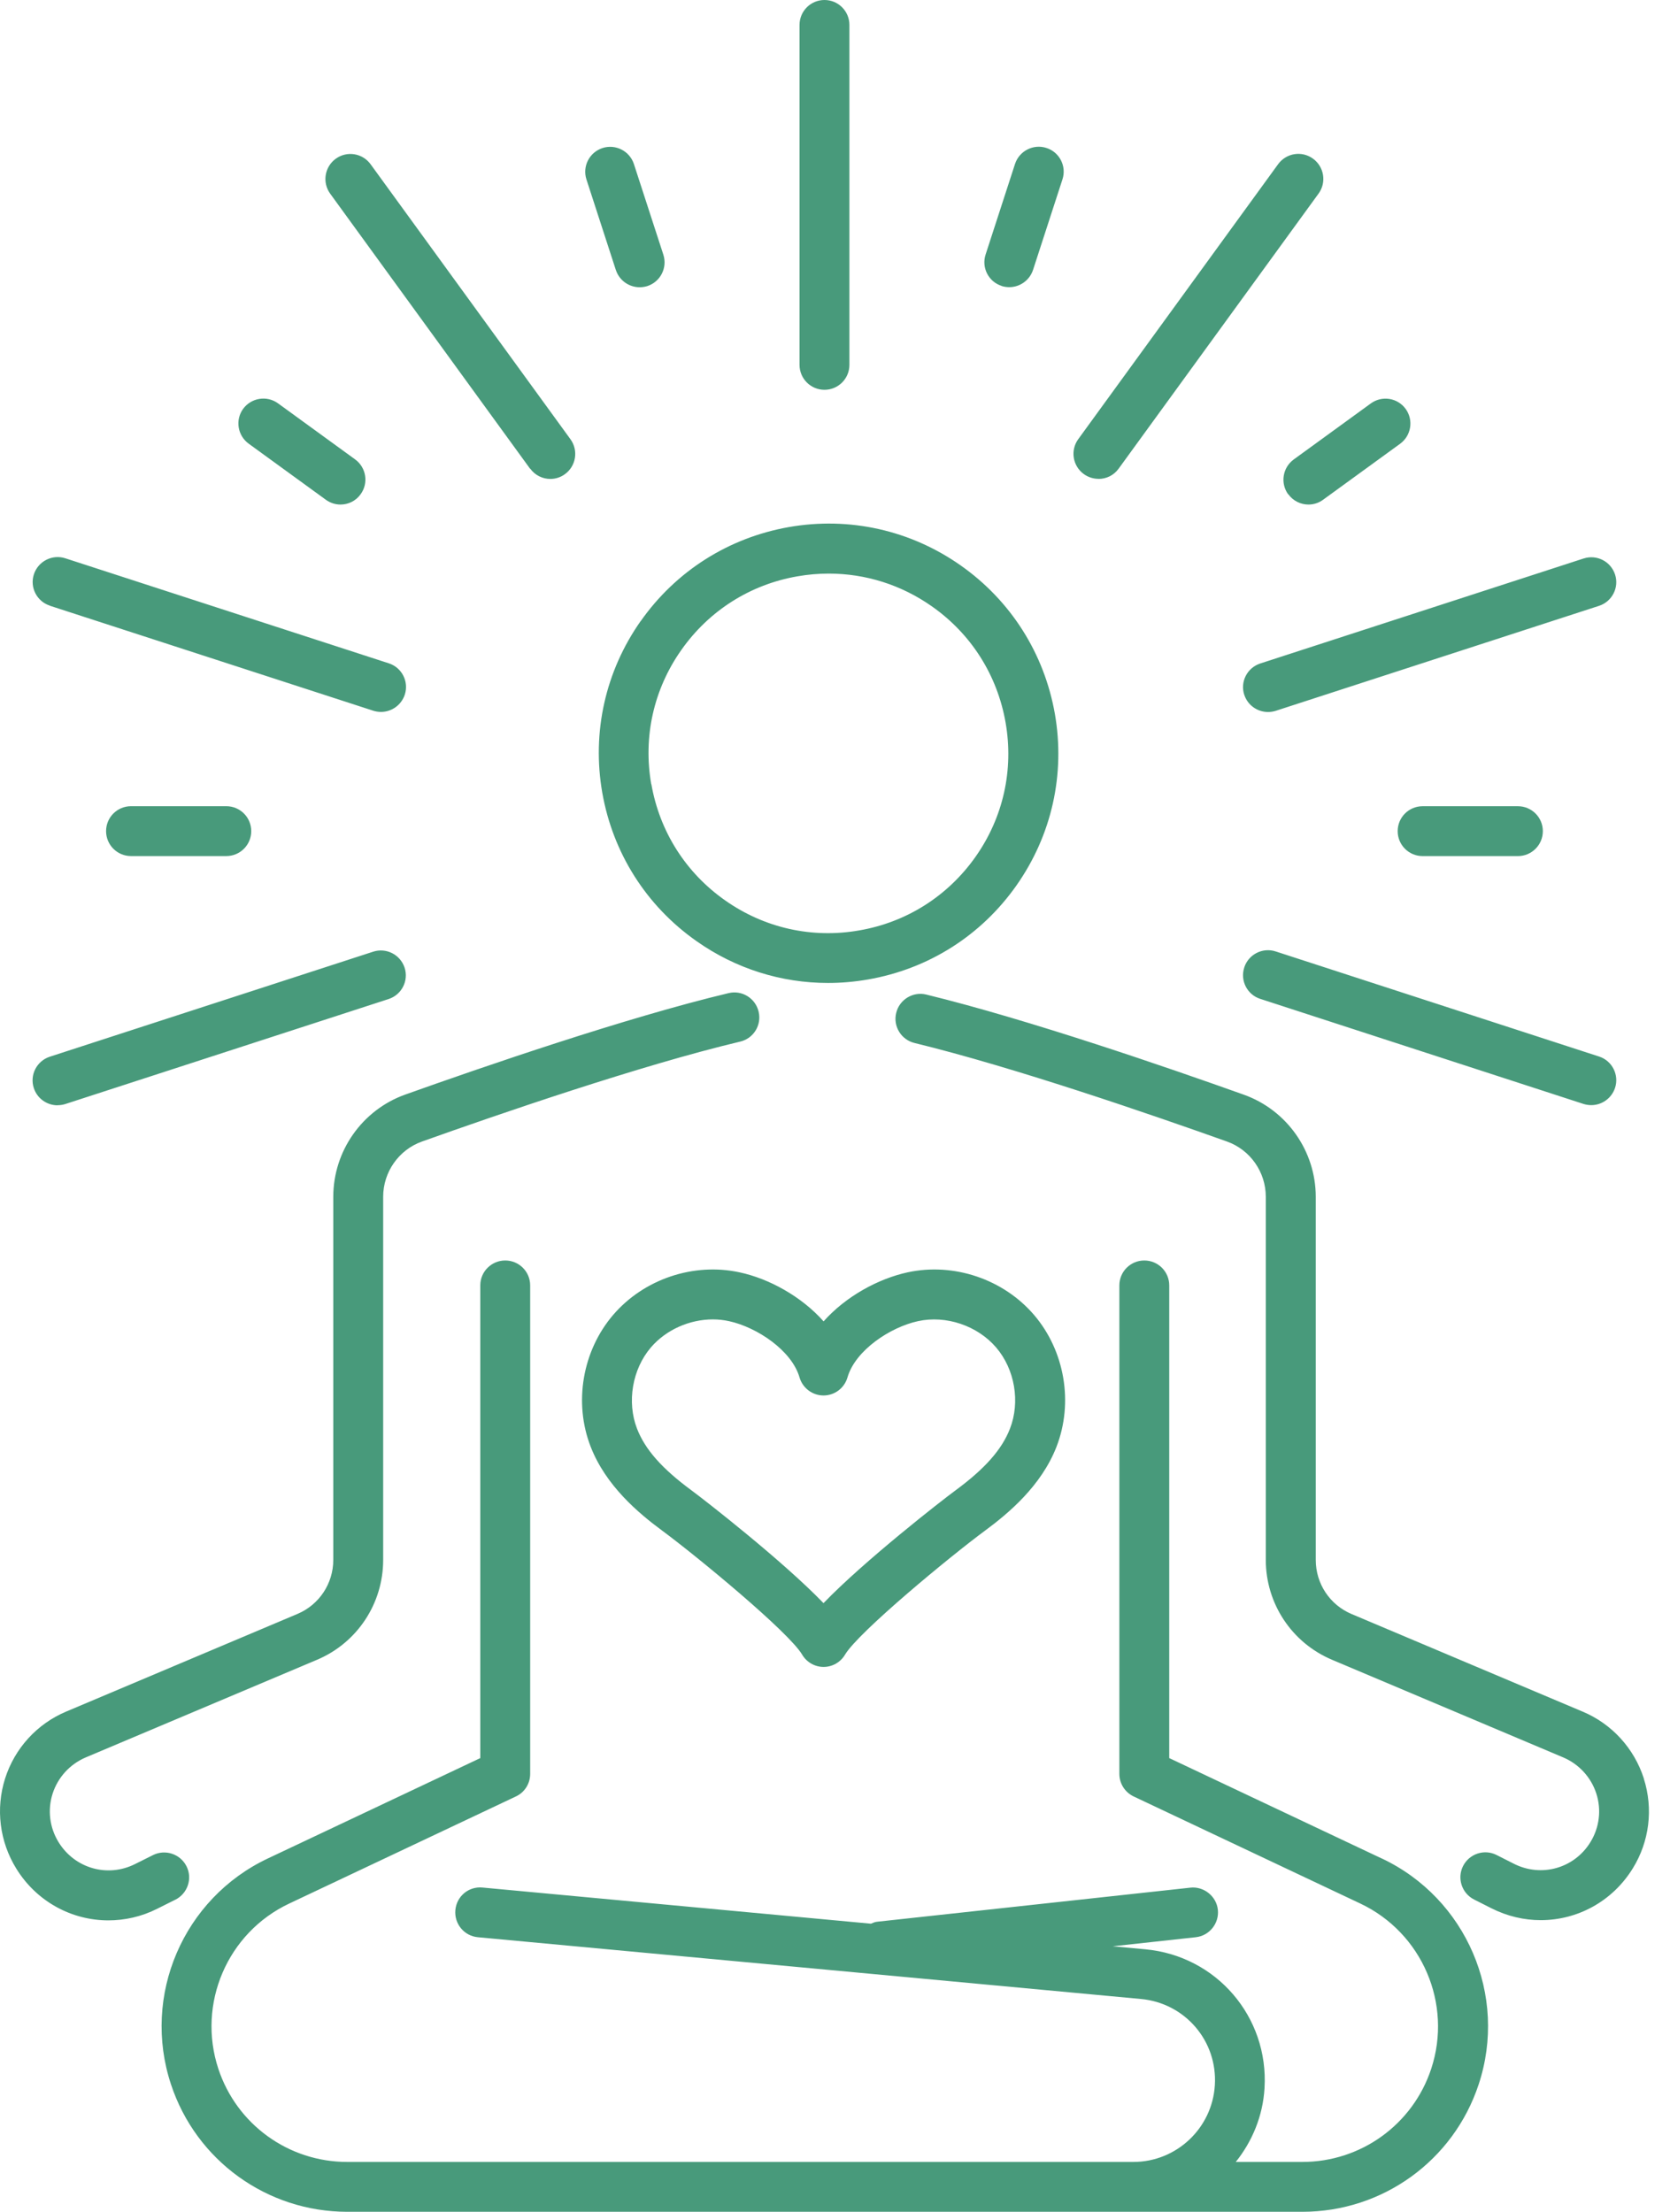 <?xml version="1.0" encoding="UTF-8"?> <svg xmlns="http://www.w3.org/2000/svg" width="77" height="102" viewBox="0 0 77 102" fill="none"><path d="M8.081 87.608L7.255 88.022C6.527 88.39 5.755 88.561 4.995 88.561C3.32 88.561 1.698 87.707 0.755 86.18C-0.022 84.927 -0.206 83.413 0.234 82.02C0.679 80.624 1.707 79.496 3.055 78.93L13.714 74.429C14.716 74.007 15.367 73.028 15.367 71.936V55.191C15.367 53.085 16.697 51.189 18.682 50.479C22.226 49.213 28.878 46.922 33.595 45.799C34.21 45.651 34.83 46.032 34.978 46.652C35.127 47.272 34.745 47.892 34.125 48.036C29.517 49.132 22.954 51.396 19.455 52.644C18.386 53.026 17.667 54.05 17.667 55.191V71.936C17.667 73.953 16.468 75.763 14.613 76.545L3.953 81.046C3.226 81.356 2.669 81.962 2.426 82.716C2.184 83.471 2.287 84.289 2.705 84.962C3.455 86.171 4.964 86.597 6.226 85.964L7.053 85.551C7.619 85.268 8.311 85.497 8.598 86.063C8.886 86.629 8.652 87.321 8.086 87.608L8.081 87.608ZM75.796 82.025C75.351 80.632 74.322 79.501 72.975 78.935L62.32 74.434C61.314 74.011 60.667 73.032 60.667 71.941V55.196C60.667 53.089 59.338 51.194 57.352 50.484C53.907 49.253 47.425 47.016 42.709 45.866C42.099 45.714 41.47 46.095 41.322 46.711C41.169 47.326 41.551 47.95 42.166 48.099C46.779 49.222 53.175 51.432 56.575 52.644C57.645 53.026 58.363 54.05 58.363 55.191V71.936C58.363 73.953 59.563 75.763 61.422 76.545L72.077 81.046C72.804 81.356 73.361 81.962 73.604 82.716C73.847 83.471 73.743 84.289 73.325 84.962C72.58 86.166 71.066 86.588 69.804 85.951L69.004 85.546C68.438 85.259 67.747 85.488 67.459 86.054C67.172 86.62 67.401 87.312 67.967 87.599L68.766 88.003C69.498 88.372 70.275 88.551 71.039 88.551C72.715 88.551 74.332 87.702 75.279 86.171C76.052 84.927 76.236 83.413 75.791 82.02L75.796 82.025ZM63.703 85.704L53.911 81.077V59.279C53.911 58.641 53.395 58.129 52.761 58.129C52.128 58.129 51.611 58.641 51.611 59.279V81.805C51.611 82.25 51.867 82.654 52.272 82.847L62.72 87.784C65.572 89.131 66.978 92.41 65.99 95.406C65.141 97.976 62.751 99.701 60.047 99.701H56.979C57.734 98.757 58.228 97.589 58.304 96.3C58.502 93.012 56.09 90.2 52.811 89.895L51.306 89.756L55.133 89.338C55.762 89.271 56.22 88.7 56.153 88.071C56.085 87.442 55.501 86.984 54.886 87.052L40.441 88.624C40.337 88.633 40.248 88.678 40.158 88.714L22.249 87.047C21.607 86.984 21.054 87.451 20.996 88.085C20.938 88.718 21.4 89.28 22.034 89.338L52.605 92.186C54.64 92.374 56.14 94.122 56.014 96.161C55.893 98.146 54.244 99.701 52.255 99.701H16.009C13.305 99.701 10.916 97.976 10.067 95.406C9.079 92.41 10.48 89.131 13.337 87.784L23.785 82.847C24.189 82.659 24.445 82.254 24.445 81.805V59.278C24.445 58.641 23.929 58.129 23.295 58.129C22.662 58.129 22.145 58.641 22.145 59.278V81.077L12.353 85.704C8.45 87.545 6.527 92.028 7.884 96.125C9.043 99.637 12.313 102 16.01 102H60.052C63.753 102 67.019 99.637 68.178 96.125C69.534 92.028 67.612 87.545 63.708 85.704L63.703 85.704ZM37.97 60.941C39.003 59.777 40.503 58.969 41.842 58.677C43.971 58.214 46.262 58.986 47.681 60.644C49.096 62.301 49.5 64.687 48.714 66.717C48.013 68.522 46.499 69.789 45.422 70.584C43.804 71.779 39.582 75.265 38.962 76.307C38.756 76.657 38.378 76.873 37.974 76.873C37.57 76.873 37.193 76.657 36.986 76.307C36.37 75.265 32.144 71.779 30.527 70.584C29.449 69.789 27.935 68.522 27.234 66.717C26.444 64.687 26.852 62.301 28.267 60.644C29.687 58.986 31.977 58.214 34.106 58.677C35.445 58.964 36.945 59.777 37.978 60.941H37.97ZM37.97 64.354C37.458 64.354 37.008 64.013 36.865 63.523C36.505 62.275 34.897 61.206 33.613 60.927C33.37 60.873 33.118 60.846 32.871 60.846C31.793 60.846 30.711 61.322 30.01 62.14C29.152 63.146 28.896 64.655 29.372 65.886C29.745 66.847 30.522 67.728 31.888 68.734C32.508 69.192 36.087 71.977 37.97 73.931C39.852 71.977 43.432 69.188 44.052 68.734C45.417 67.728 46.194 66.847 46.567 65.886C47.048 64.651 46.792 63.146 45.929 62.14C45.067 61.134 43.62 60.644 42.327 60.927C41.042 61.206 39.434 62.275 39.075 63.523C38.931 64.017 38.482 64.354 37.97 64.354ZM29.538 28.649C31.165 26.335 33.595 24.795 36.384 24.305C39.169 23.82 41.981 24.449 44.294 26.075C46.607 27.701 48.148 30.136 48.638 32.92C49.123 35.705 48.494 38.517 46.868 40.831C45.242 43.144 42.812 44.685 40.022 45.17C39.407 45.277 38.792 45.331 38.181 45.331C36.02 45.331 33.913 44.671 32.112 43.4C29.799 41.774 28.258 39.339 27.769 36.554C27.284 33.769 27.912 30.957 29.538 28.644V28.649ZM30.033 36.163C30.414 38.346 31.618 40.247 33.433 41.522C35.243 42.798 37.444 43.292 39.623 42.906C41.806 42.529 43.706 41.32 44.981 39.51C46.257 37.7 46.747 35.499 46.365 33.32C45.983 31.137 44.779 29.233 42.965 27.962C41.554 26.969 39.906 26.452 38.212 26.452C37.736 26.452 37.251 26.493 36.77 26.578C34.587 26.955 32.687 28.164 31.412 29.978C30.136 31.788 29.646 33.989 30.028 36.168L30.033 36.163ZM2.655 50.969C2.771 50.969 2.893 50.951 3.009 50.915L17.918 46.072C18.52 45.875 18.852 45.228 18.655 44.626C18.457 44.024 17.81 43.692 17.204 43.889L2.295 48.732C1.693 48.929 1.361 49.576 1.559 50.178C1.716 50.663 2.169 50.973 2.655 50.973L2.655 50.969ZM2.3 27.935L17.213 32.777C17.33 32.813 17.451 32.831 17.568 32.831C18.053 32.831 18.502 32.521 18.664 32.036C18.861 31.434 18.529 30.783 17.927 30.59L3.014 25.747C2.412 25.55 1.761 25.882 1.563 26.484C1.365 27.086 1.698 27.737 2.3 27.93L2.3 27.935ZM24.445 21.61C24.669 21.92 25.02 22.087 25.374 22.087C25.608 22.087 25.846 22.015 26.048 21.866C26.56 21.494 26.677 20.775 26.304 20.258L17.087 7.574C16.714 7.062 15.995 6.945 15.479 7.322C14.967 7.695 14.85 8.414 15.223 8.93L24.44 21.615L24.445 21.61ZM38.015 17.976C38.648 17.976 39.164 17.464 39.164 16.826V1.15C39.164 0.512 38.648 0 38.015 0C37.381 0 36.865 0.512 36.865 1.15V16.826C36.865 17.464 37.381 17.976 38.015 17.976ZM50.65 22.086C51.005 22.086 51.355 21.925 51.58 21.61L60.797 8.926C61.169 8.414 61.057 7.695 60.541 7.318C60.024 6.94 59.31 7.057 58.933 7.569L49.715 20.254C49.343 20.766 49.455 21.485 49.971 21.862C50.178 22.01 50.412 22.082 50.645 22.082L50.65 22.086ZM57.37 32.04C57.527 32.525 57.98 32.835 58.465 32.835C58.582 32.835 58.704 32.817 58.82 32.781L73.729 27.939C74.331 27.742 74.663 27.095 74.466 26.493C74.268 25.891 73.626 25.559 73.015 25.756L58.106 30.598C57.504 30.796 57.172 31.443 57.37 32.045L57.37 32.04ZM57.37 44.618C57.172 45.22 57.504 45.871 58.106 46.064L73.015 50.911C73.132 50.947 73.253 50.965 73.37 50.965C73.855 50.965 74.304 50.655 74.466 50.17C74.663 49.568 74.331 48.916 73.729 48.723L58.82 43.877C58.218 43.679 57.567 44.011 57.37 44.613L57.37 44.618ZM6.041 37.179C5.408 37.179 4.891 37.691 4.891 38.329C4.891 38.967 5.408 39.479 6.041 39.479H10.434C11.068 39.479 11.584 38.967 11.584 38.329C11.584 37.691 11.068 37.179 10.434 37.179H6.041ZM15.025 23.048C15.232 23.196 15.465 23.268 15.699 23.268C16.053 23.268 16.404 23.107 16.628 22.792C17.001 22.28 16.889 21.561 16.372 21.184L12.819 18.601C12.307 18.229 11.589 18.341 11.211 18.853C10.839 19.365 10.951 20.084 11.467 20.461L15.02 23.044L15.025 23.048ZM28.397 12.452C28.554 12.937 29.008 13.247 29.493 13.247C29.61 13.247 29.731 13.229 29.848 13.193C30.45 12.996 30.782 12.349 30.585 11.742L29.228 7.565C29.03 6.963 28.384 6.631 27.777 6.828C27.175 7.026 26.843 7.673 27.041 8.279L28.397 12.457L28.397 12.452ZM46.18 13.189C46.297 13.225 46.418 13.243 46.535 13.243C47.02 13.243 47.469 12.933 47.631 12.448L48.988 8.27C49.185 7.668 48.853 7.017 48.251 6.824C47.649 6.626 46.998 6.959 46.8 7.561L45.444 11.738C45.246 12.34 45.578 12.991 46.18 13.184L46.18 13.189ZM59.4 22.792C59.624 23.102 59.975 23.268 60.33 23.268C60.563 23.268 60.801 23.197 61.003 23.048L64.556 20.465C65.068 20.093 65.185 19.374 64.812 18.858C64.439 18.345 63.721 18.229 63.204 18.606L59.651 21.189C59.139 21.562 59.022 22.28 59.395 22.797L59.4 22.792ZM69.987 39.48C70.62 39.48 71.137 38.968 71.137 38.33C71.137 37.692 70.62 37.18 69.987 37.18H65.594C64.96 37.18 64.444 37.692 64.444 38.33C64.444 38.968 64.96 39.48 65.594 39.48H69.987Z" fill="#489A7B"></path></svg> 
